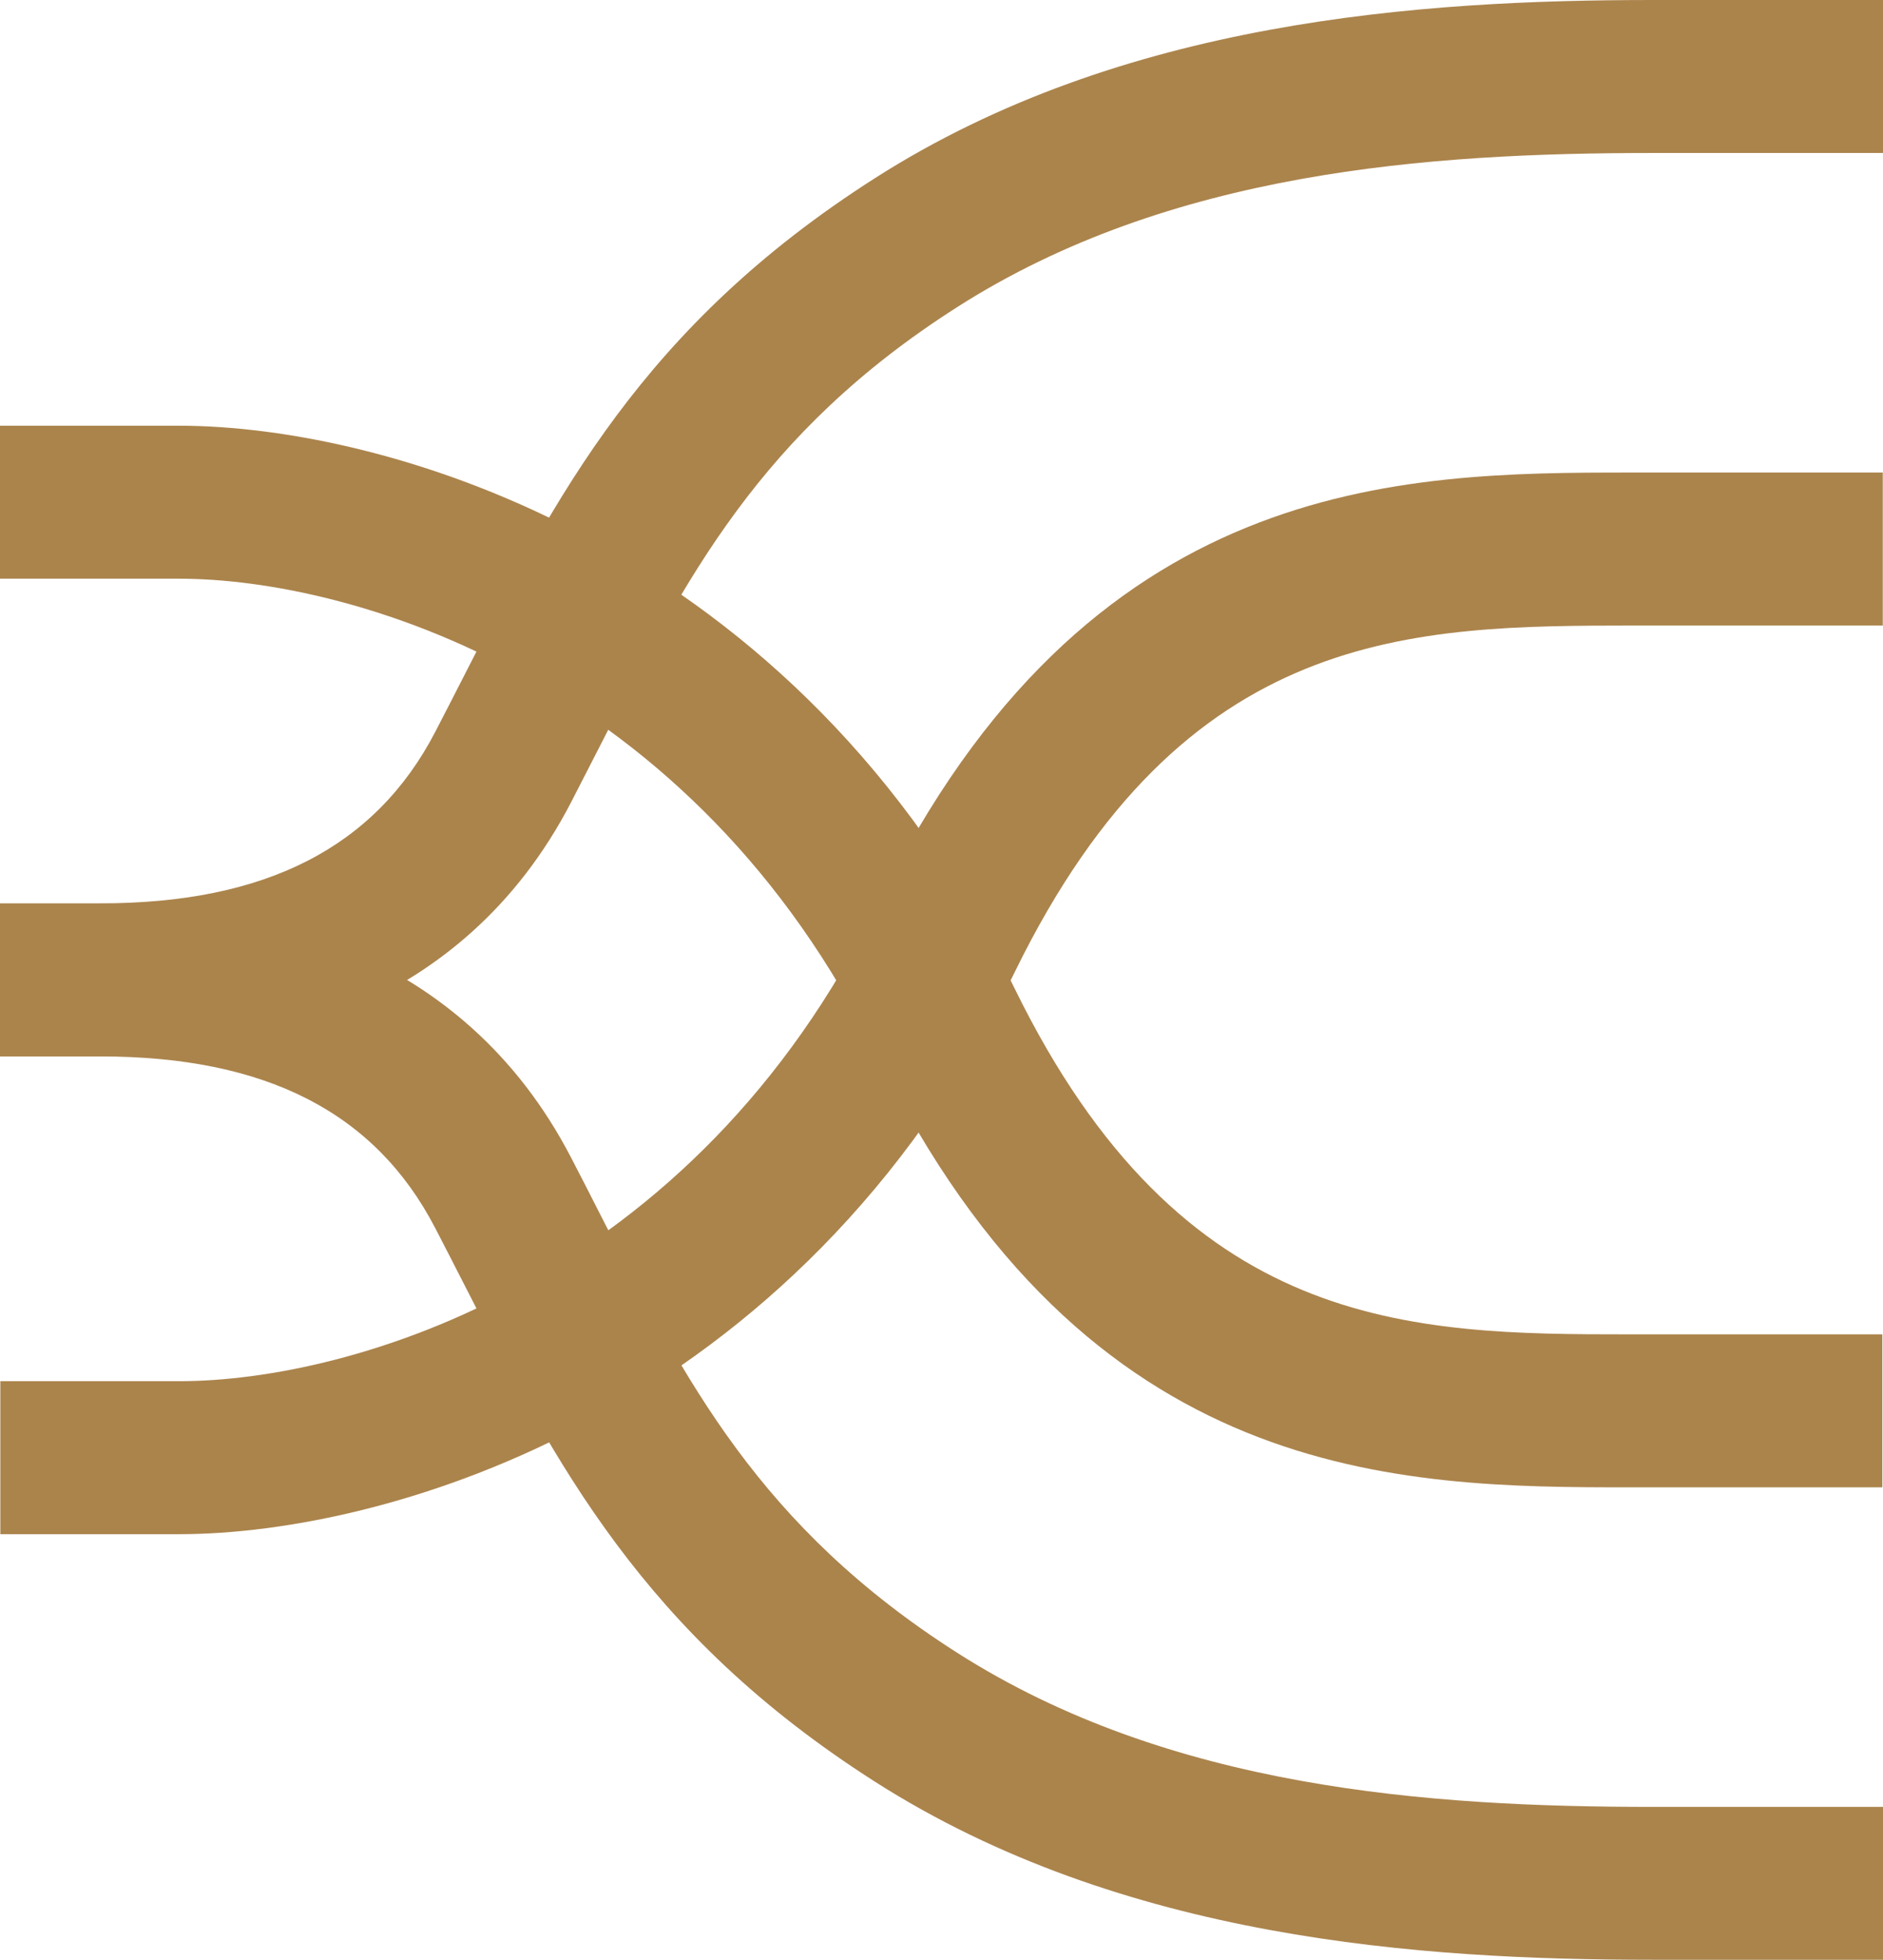 <?xml version="1.0" encoding="UTF-8"?>
<svg xmlns="http://www.w3.org/2000/svg" id="Layer_1" viewBox="0 0 170.55 177.42">
  <defs>
    <style>.cls-1{fill:#ab844c;}</style>
  </defs>
  <path class="cls-1" d="m170.55,177.42h-20.84c-21.04,0-48.06-1.83-70.46-16.12-21.07-13.44-28.95-28.87-37.3-45.2-.83-1.63-1.68-3.28-2.54-4.94-5.43-10.45-15.34-15.52-30.31-15.52H0v-13.85h9.11c13.98,0,32.72,3.99,42.6,22.98.88,1.69,1.74,3.37,2.58,5.03,7.79,15.25,14.51,28.41,32.41,39.83,19.27,12.29,42.67,13.95,63.01,13.95h20.84v13.85Z"></path>
  <path class="cls-1" d="m147.66,134.65c-20.84,0-49.19-.23-68.22-39.11C62.78,61.48,31.86,52.39,16.21,52.39H0v-13.85h16.21c18.86,0,56.01,10.72,75.67,50.91,15.24,31.14,35.81,31.35,55.75,31.35h22.86v13.85h-22.84Z"></path>
  <path class="cls-1" d="m16.24,138.89H.03v-13.85h16.21c15.65,0,46.57-9.09,63.24-43.15,19.02-38.88,47.38-39.11,68.21-39.11h22.84v13.85h-22.46c-20.06.03-40.81,0-56.15,31.35-19.66,40.19-56.82,50.91-75.67,50.91Z"></path>
  <path class="cls-1" d="m9.11,95.63H0v-13.85h9.11c14.97,0,24.88-5.08,30.31-15.52.86-1.66,1.71-3.31,2.54-4.94,8.34-16.33,16.22-31.76,37.3-45.2C101.65,1.83,128.68,0,149.71,0h20.84v13.85h-20.84c-20.35,0-43.75,1.66-63.01,13.95-17.9,11.41-24.62,24.58-32.41,39.83-.85,1.66-1.71,3.34-2.58,5.03-9.87,19-28.62,22.98-42.6,22.98Z"></path>
</svg>

